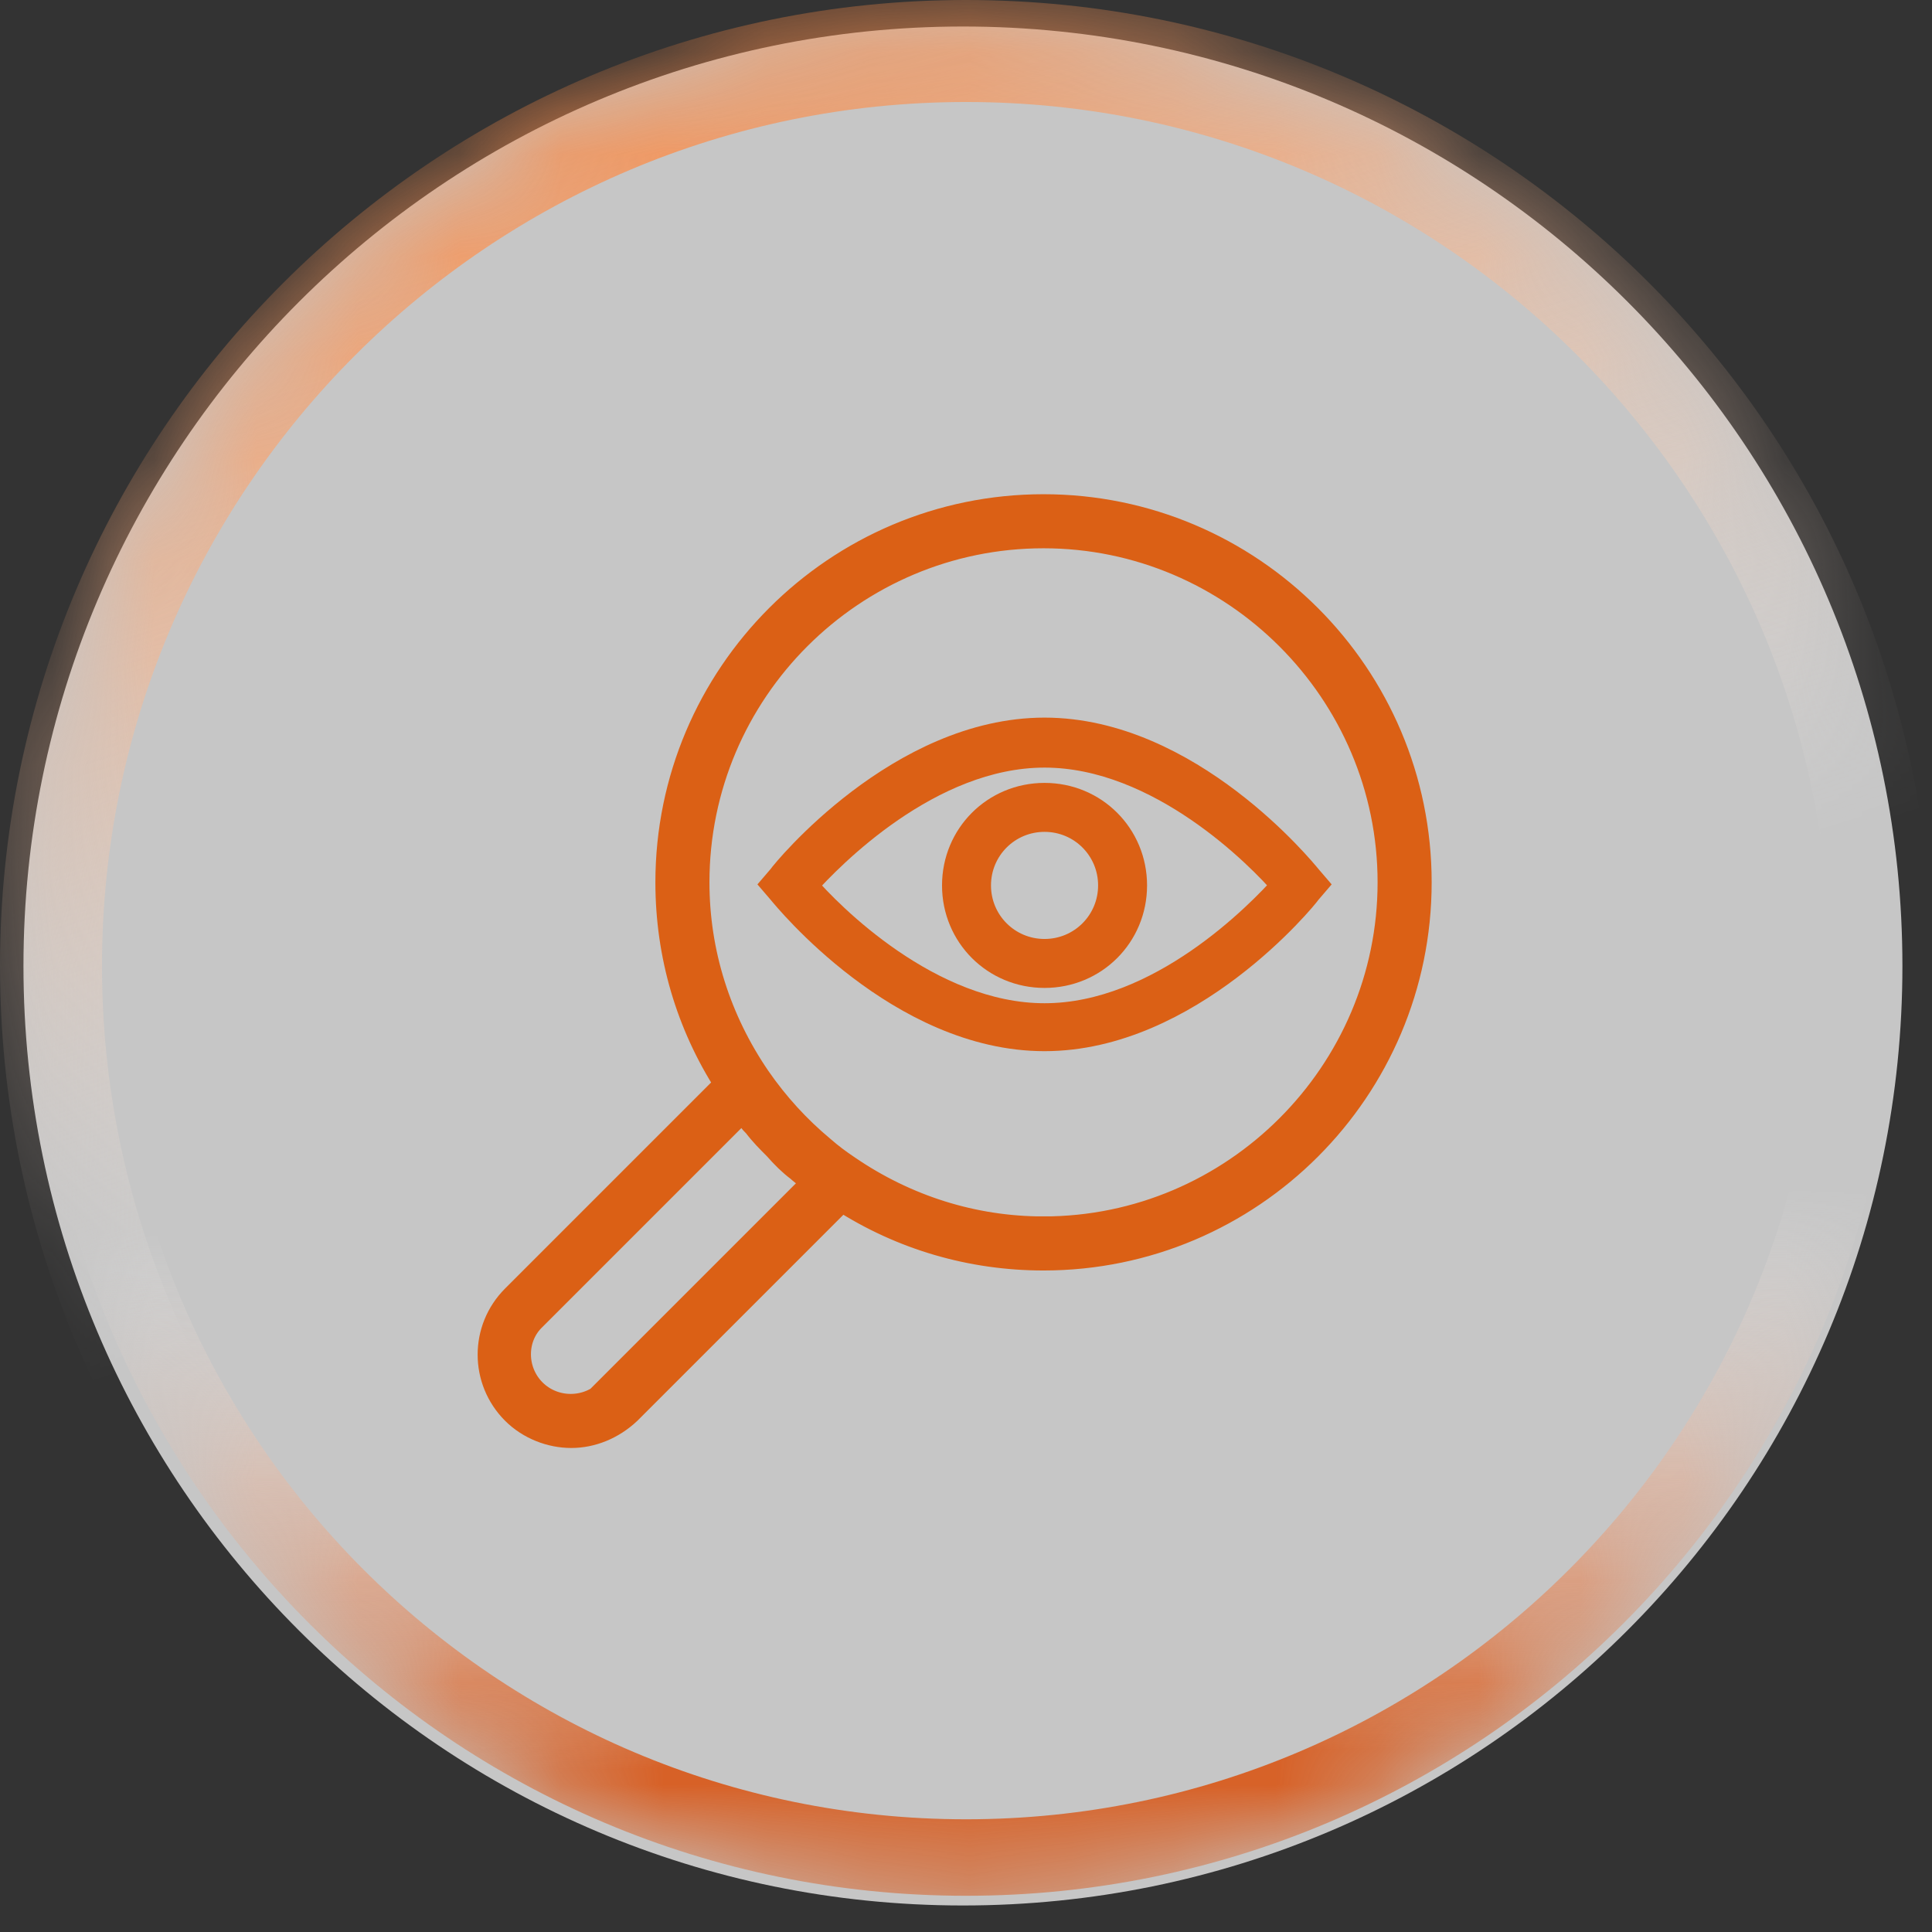 <?xml version="1.0" encoding="UTF-8"?>
<svg id="Layer_2" data-name="Layer 2" xmlns="http://www.w3.org/2000/svg" xmlns:xlink="http://www.w3.org/1999/xlink" viewBox="0 0 18.94 18.94">
  <rect x="0" y="0" width="18.94" height="18.94" fill="#333333" stroke="none"/>
  <defs>
    <style>
      .cls-1 {
        mask: url(#mask);
      }

      .cls-2 {
        fill: #db6015;
        stroke: #db6015;
        stroke-miterlimit: 10;
        stroke-width: .25px;
      }

      .cls-3 {
        fill: rgba(255, 255, 255, .72);
      }

      .cls-4 {
        fill: #ec8723;
      }

      .cls-5 {
        stroke: url(#linear-gradient);
      }

      .cls-5, .cls-6 {
        fill: none;
      }

      .cls-6 {
        stroke: url(#linear-gradient-2);
        stroke-width: .75px;
      }
    </style>
    <mask id="mask" x="0" y="0" width="18.94" height="18.94" maskUnits="userSpaceOnUse">
      <g id="mask0_911_13399" data-name="mask0 911 13399">
        <path class="cls-4" d="M.26,9.45H.26C.26,4.36,4.39.24,9.47.24h0c5.09,0,9.21,4.12,9.21,9.21h0c0,5.09-4.12,9.21-9.21,9.21h0C4.39,18.66.26,14.53.26,9.45Z"/>
      </g>
    </mask>
    <linearGradient id="linear-gradient" x1="-1345.4" y1="-665.1" x2="-1377.99" y2="-675.31" gradientTransform="translate(-658.68 -1345.69) rotate(-90) scale(1 -1)" gradientUnits="userSpaceOnUse">
      <stop offset="0" stop-color="#f57f37"/>
      <stop offset=".34" stop-color="#fff" stop-opacity="0"/>
    </linearGradient>
    <linearGradient id="linear-gradient-2" x1="-721.19" y1="1513.38" x2="-742.81" y2="1512.78" gradientTransform="translate(-1503.6 741.7) rotate(90) scale(1 -1)" gradientUnits="userSpaceOnUse">
      <stop offset=".15" stop-color="#d76127"/>
      <stop offset=".4" stop-color="#fff" stop-opacity="0"/>
    </linearGradient>
  </defs>
  <g id="Layer_1-2" data-name="Layer 1">
    <g>
      <path class="cls-3" d="M.23,9.47H.23C.23,4.39,4.36.26,9.44.26h0c5.09,0,9.21,4.12,9.21,9.21h0c0,5.09-4.12,9.21-9.21,9.21h0C4.36,18.68.23,14.56.23,9.47Z"/>
      <g class="cls-1">
        <g>
          <path class="cls-5" d="M.5,9.47h0C.5,4.52,4.52.5,9.47.5h0c4.96,0,8.97,4.02,8.97,8.97h0c0,4.96-4.02,8.97-8.97,8.97h0C4.52,18.44.5,14.43.5,9.47Z"/>
          <path class="cls-6" d="M18.21,9.47h0c0,4.82-3.91,8.74-8.74,8.74h0C4.65,18.21.74,14.3.74,9.47h0C.74,4.65,4.65.74,9.48.74h0c4.82,0,8.74,3.91,8.74,8.74Z"/>
        </g>
      </g>
      <g>
        <path class="cls-2" d="M10.23,4.97c-2.03,0-3.68,1.65-3.68,3.68,0,.71.2,1.39.58,1.98l-2.09,2.09c-.31.31-.31.81,0,1.12.15.15.36.23.56.23s.4-.08.56-.23l2.09-2.09c.59.38,1.27.58,1.98.58,2.03,0,3.68-1.65,3.68-3.68s-1.65-3.68-3.68-3.68ZM5.96,13.64c-.2.2-.53.2-.73,0-.2-.2-.2-.53,0-.72l2.05-2.05s.05.06.07.09c.02.03.04.05.06.07.06.08.13.15.2.22h0c.07.08.14.15.22.21.02.02.05.04.07.06.03.02.06.05.09.07l-2.05,2.05ZM10.23,12.05c-.69,0-1.35-.21-1.92-.6-.09-.06-.17-.12-.25-.19-.24-.2-.45-.43-.63-.69,0,0,0,0,0,0-.39-.57-.6-1.23-.6-1.92,0-1.88,1.53-3.4,3.4-3.4s3.4,1.53,3.4,3.4-1.53,3.4-3.4,3.4Z"/>
        <path class="cls-2" d="M12.83,8.6c-.05-.06-1.17-1.44-2.59-1.44s-2.55,1.38-2.59,1.44l-.06.07.06.07c.05.06,1.17,1.44,2.59,1.44s2.55-1.38,2.59-1.44l.06-.07-.06-.07ZM10.24,9.96c-1.13,0-2.11-1-2.35-1.28.25-.28,1.22-1.28,2.35-1.28s2.11,1,2.35,1.28c-.25.28-1.22,1.28-2.35,1.28Z"/>
        <path class="cls-2" d="M10.24,7.8c-.49,0-.88.39-.88.88s.39.88.88.88.88-.39.88-.88-.39-.88-.88-.88ZM10.24,9.33c-.36,0-.65-.29-.65-.65s.29-.65.65-.65.65.29.65.65-.29.65-.65.65Z"/>
      </g>
    </g>
  </g>
</svg>
